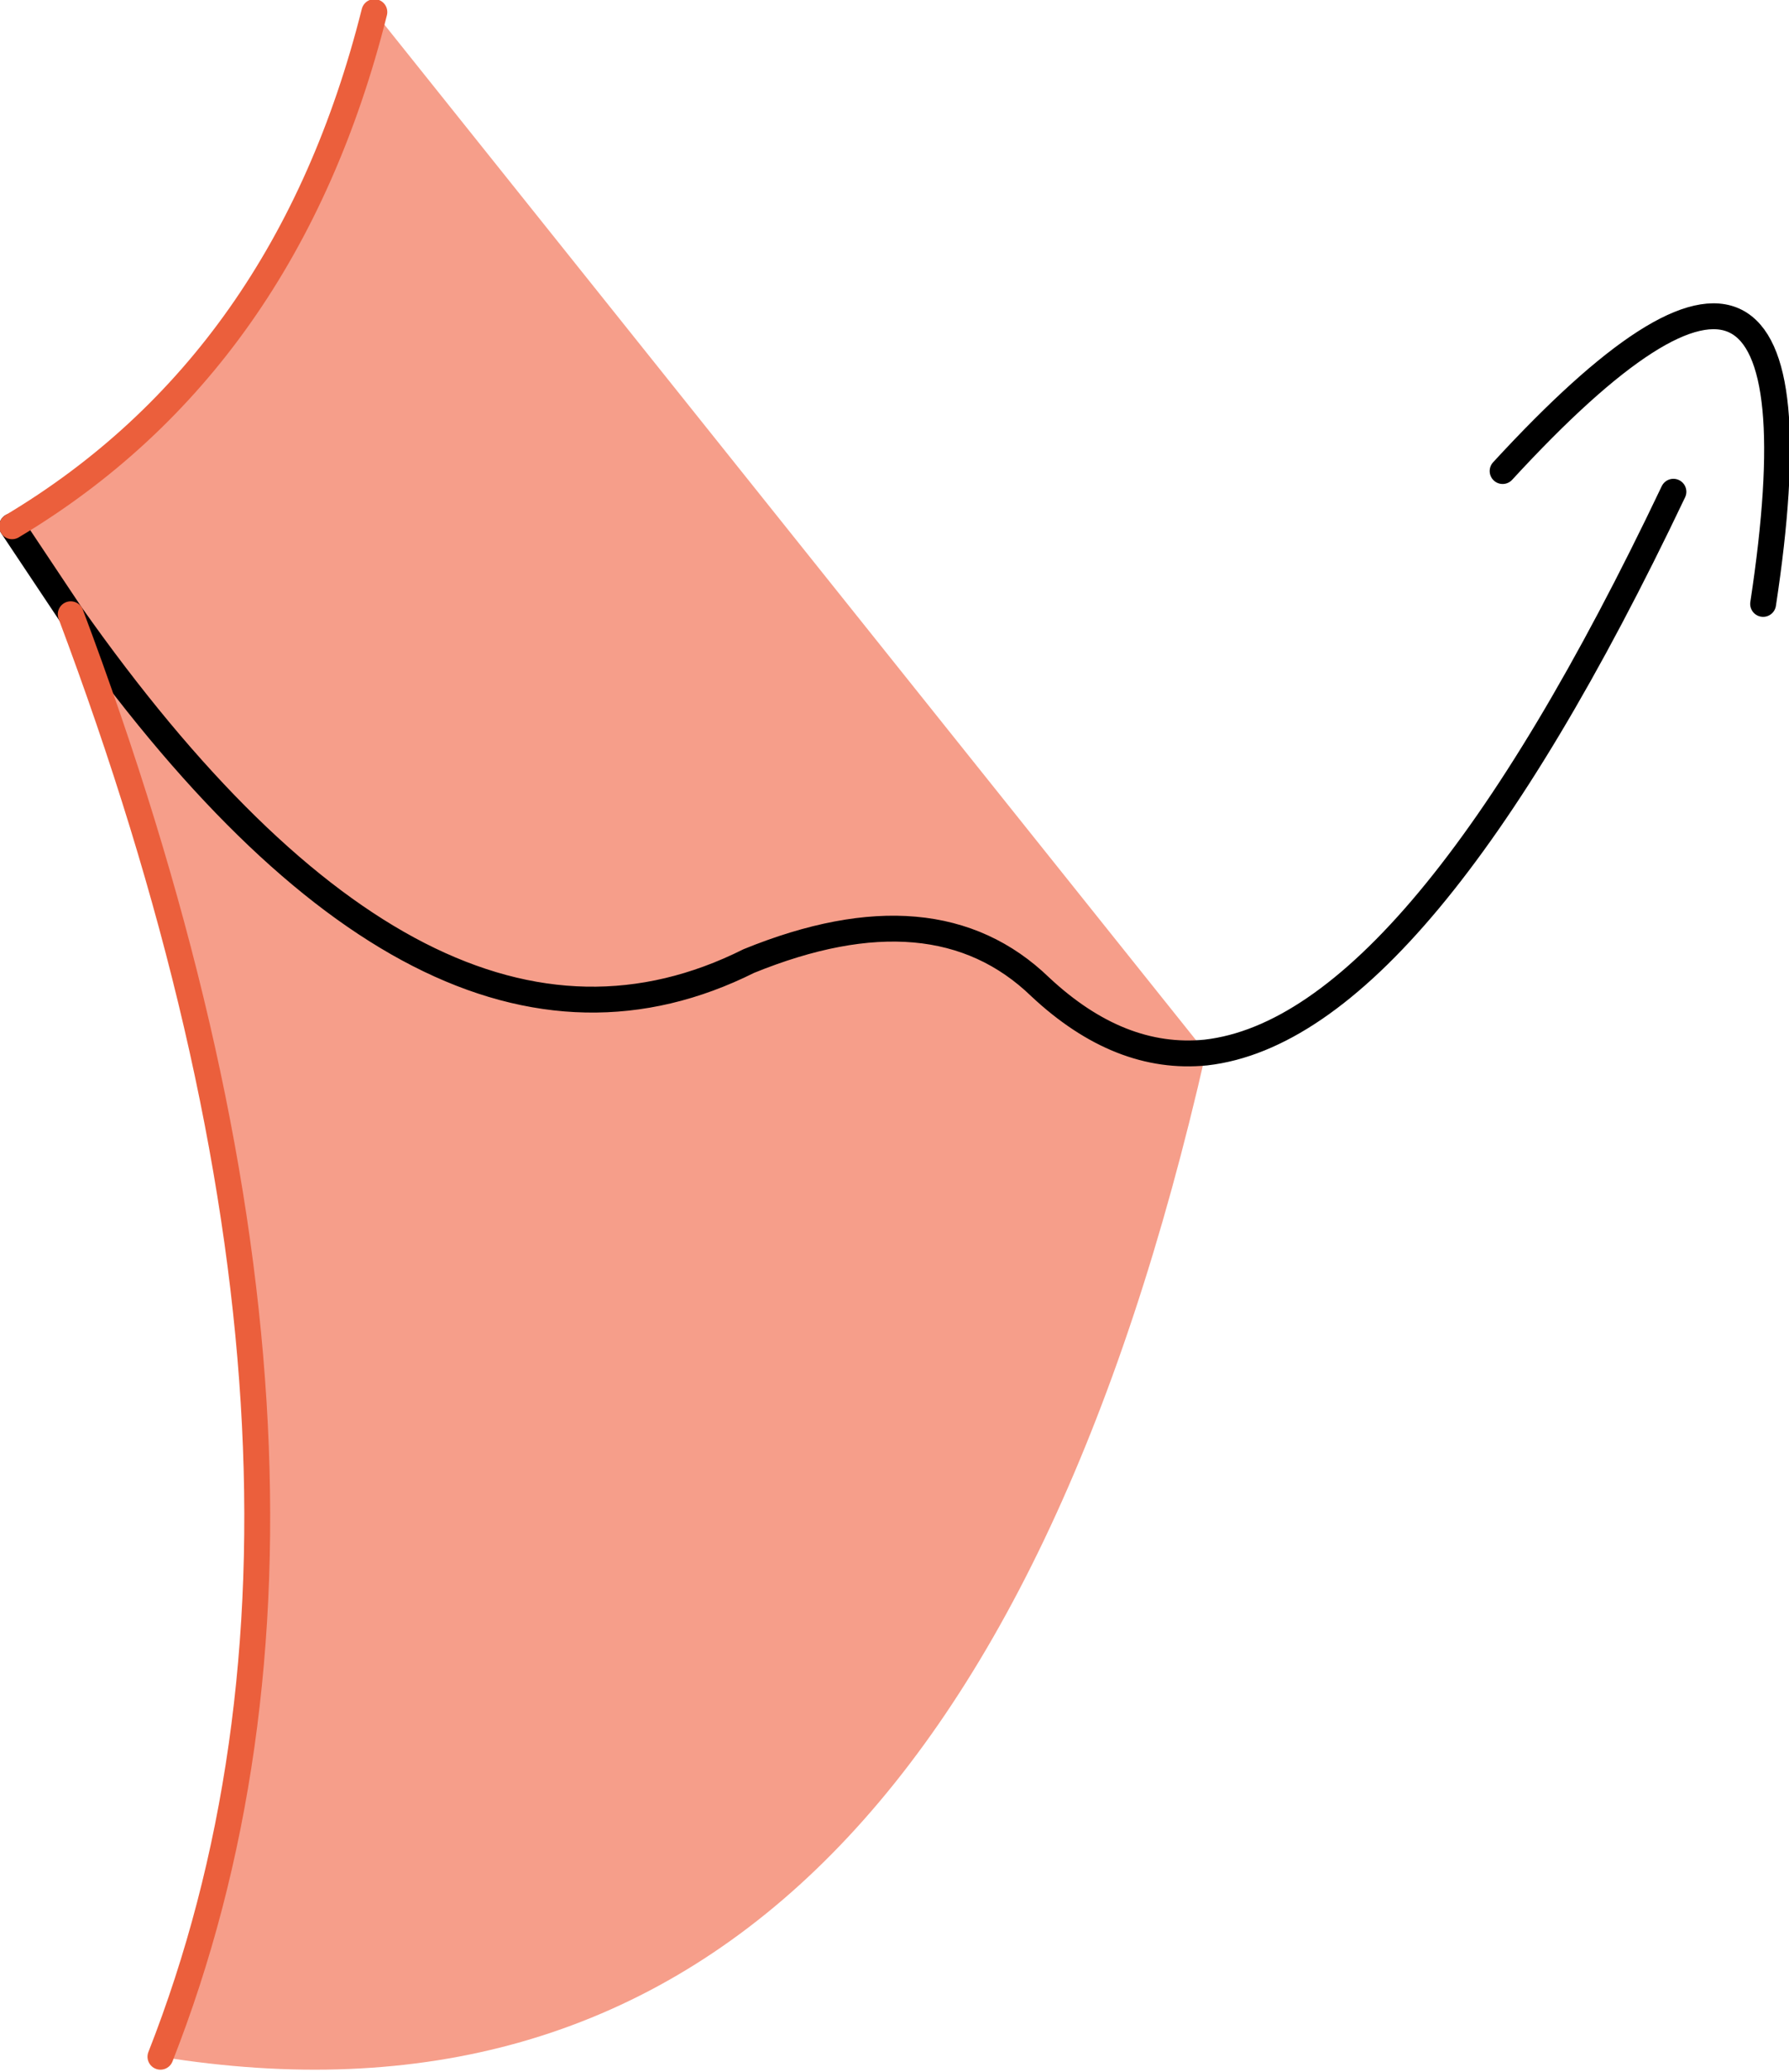 <?xml version="1.0" encoding="UTF-8" standalone="no"?>
<svg xmlns:xlink="http://www.w3.org/1999/xlink" height="60.05px" width="51.85px" xmlns="http://www.w3.org/2000/svg">
  <g transform="matrix(1.0, 0.0, 0.0, 1.0, 25.9, 30.15)">
    <path d="M9.05 0.35 Q1.6 33.15 -21.25 29.45 -14.55 12.4 -23.85 -12.35 L-25.55 -14.9 Q-17.6 -19.65 -15.05 -29.8 L9.05 0.35 Q6.55 0.6 4.25 -1.55 1.2 -4.5 -4.2 -2.3 -13.5 2.35 -23.85 -12.35 -13.5 2.35 -4.2 -2.3 1.2 -4.5 4.25 -1.55 6.55 0.6 9.05 0.35" fill="#f69e8a" fill-rule="evenodd" stroke="none"/>
    <path d="M-23.85 -12.35 L-25.55 -14.9 M9.05 0.35 Q6.55 0.6 4.25 -1.55 1.2 -4.5 -4.2 -2.3 -13.5 2.35 -23.85 -12.35 M9.05 0.35 Q15.2 -0.35 22.6 -15.9 M17.65 -16.5 Q27.4 -27.1 25.2 -12.65" fill="none" stroke="#000000" stroke-linecap="round" stroke-linejoin="round" stroke-width="0.75"/>
    <path d="M-21.25 29.45 Q-14.55 12.4 -23.85 -12.35 M-25.55 -14.9 Q-17.6 -19.65 -15.05 -29.8" fill="none" stroke="#eb5f3c" stroke-linecap="round" stroke-linejoin="round" stroke-width="0.75"/>
  </g>
</svg>
